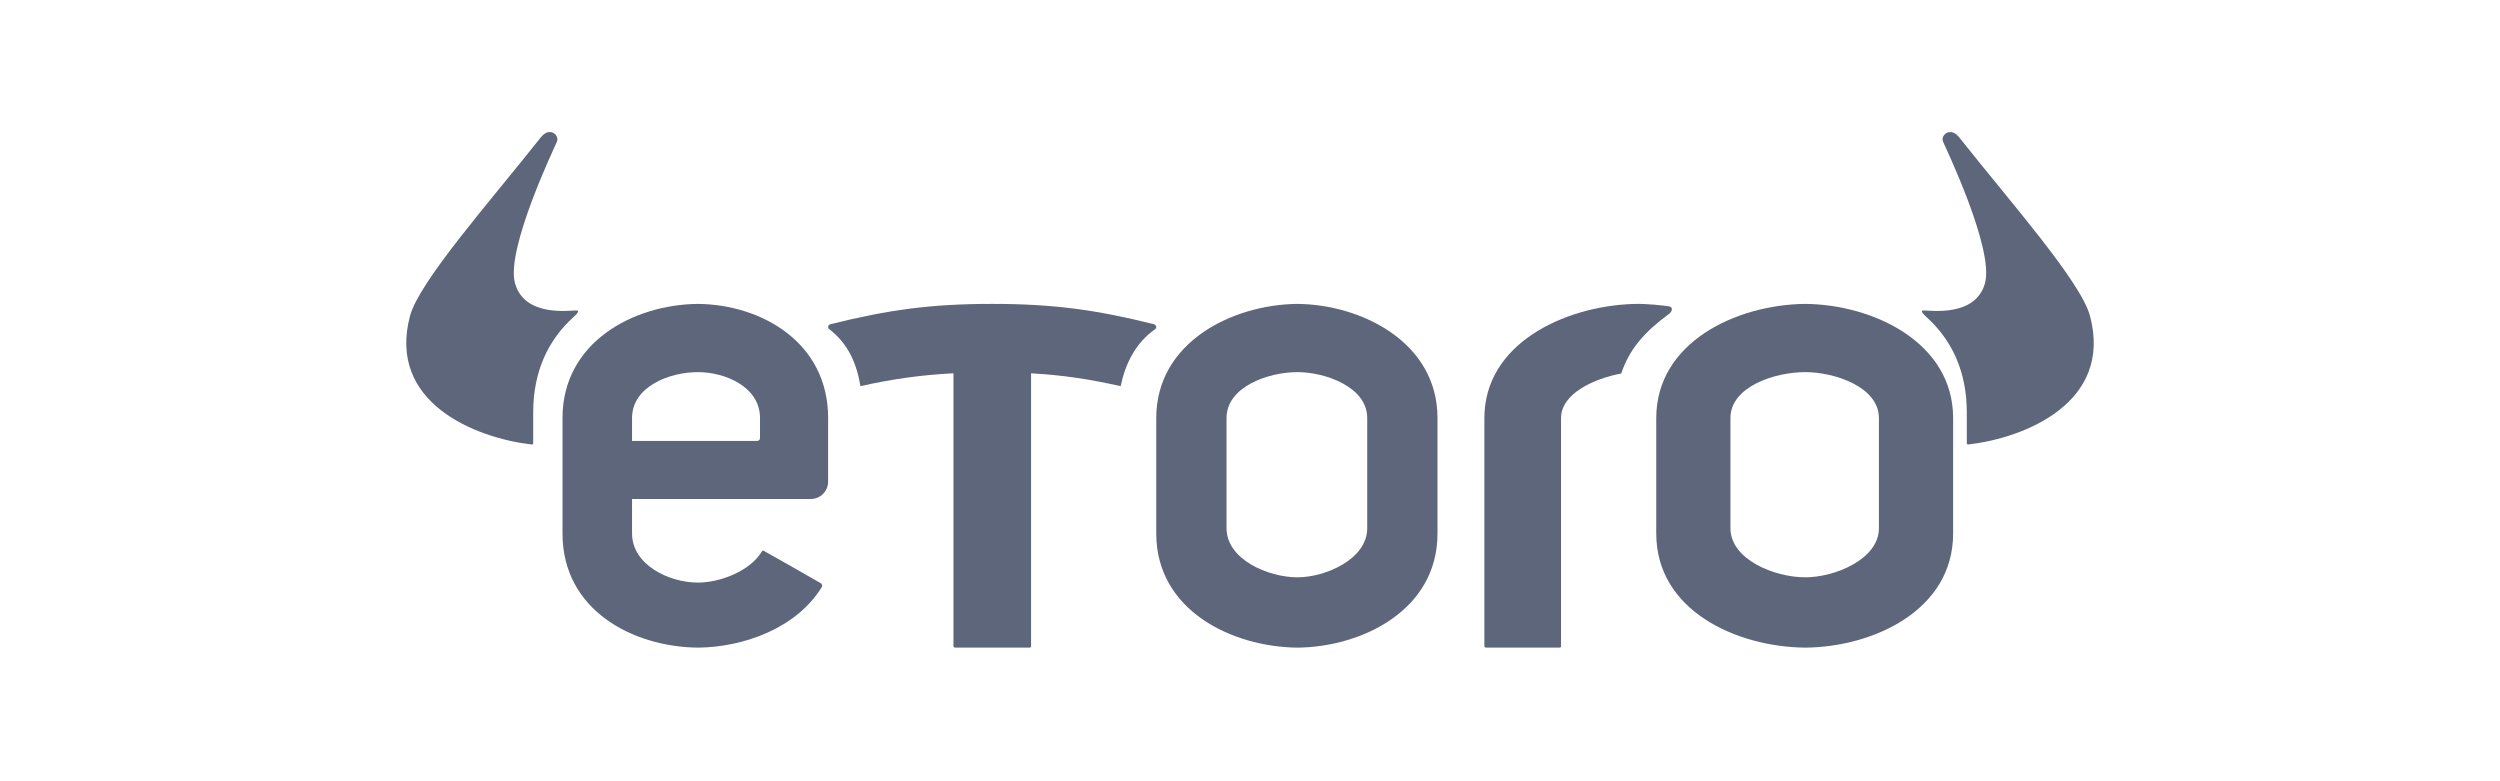 <svg xmlns="http://www.w3.org/2000/svg" width="160" height="50" viewBox="0 0 160 50" fill="none"><path fill-rule="evenodd" clip-rule="evenodd" d="M36.684 20.312C36.965 20.058 37.117 19.868 36.89 19.868C36.416 19.868 33.548 20.294 32.957 18.112C32.366 15.93 35.528 9.346 35.647 9.064C35.762 8.793 35.525 8.449 35.178 8.449C34.837 8.449 34.587 8.821 34.551 8.867C31.323 12.943 26.818 18.034 26.238 20.229C24.769 25.785 30.446 28.037 34.03 28.448C34.093 28.455 34.125 28.405 34.125 28.366V26.393C34.125 23.731 35.114 21.737 36.684 20.312Z" fill="#5D667A"></path><path fill-rule="evenodd" clip-rule="evenodd" d="M123.316 20.312C123.035 20.058 122.883 19.868 123.11 19.868C123.583 19.868 126.452 20.294 127.043 18.112C127.634 15.93 124.472 9.346 124.353 9.064C124.238 8.793 124.475 8.449 124.822 8.449C125.163 8.449 125.413 8.821 125.449 8.867C128.677 12.943 133.182 18.034 133.763 20.229C135.231 25.785 129.554 28.037 125.97 28.448C125.907 28.455 125.875 28.405 125.875 28.366V26.393C125.875 23.731 124.886 21.737 123.316 20.312Z" fill="#5D667A"></path><path fill-rule="evenodd" clip-rule="evenodd" d="M120.251 33.804C120.251 35.805 117.399 36.948 115.543 36.948C113.557 36.948 110.748 35.805 110.748 33.804V26.755C110.748 24.755 113.557 23.816 115.543 23.816C117.399 23.816 120.251 24.755 120.251 26.755V33.804ZM115.543 19.449C111.14 19.49 106 21.898 106 26.755V34.143C106 39.081 111.14 41.408 115.543 41.449C119.86 41.408 125 39.081 125 34.143V26.755C125 21.898 119.86 19.49 115.543 19.449Z" fill="#5D667A"></path><path fill-rule="evenodd" clip-rule="evenodd" d="M87.502 33.804C87.502 35.805 84.799 36.948 83.04 36.948C81.16 36.948 78.498 35.805 78.498 33.804V26.755C78.498 24.755 81.16 23.816 83.04 23.816C84.799 23.816 87.502 24.755 87.502 26.755V33.804ZM83.04 19.449C78.869 19.49 74 21.898 74 26.755V34.143C74 39.081 78.869 41.408 83.04 41.449C87.13 41.408 92 39.081 92 34.143V26.755C92 21.898 87.13 19.49 83.04 19.449Z" fill="#5D667A"></path><path fill-rule="evenodd" clip-rule="evenodd" d="M73.84 20.747C70.164 19.832 67.445 19.449 63.505 19.449C59.564 19.448 56.839 19.831 53.169 20.744C52.995 20.78 52.961 20.944 53.041 21.043C54.297 21.997 54.825 23.274 55.069 24.714C57.087 24.263 58.907 23.999 61.022 23.89V41.348C61.02 41.41 61.069 41.448 61.141 41.448H65.867C65.949 41.454 65.989 41.421 65.988 41.352V23.893C68.022 24.004 69.719 24.266 71.722 24.714C72.026 23.282 72.663 21.946 73.95 21.052C74.064 20.922 73.966 20.778 73.84 20.747Z" fill="#5D667A"></path><path fill-rule="evenodd" clip-rule="evenodd" d="M106.81 19.603C106.461 19.558 105.431 19.422 104.524 19.453C100.054 19.61 95 22.023 95 26.757V27.138V34.144V41.349C94.998 41.41 95.047 41.448 95.118 41.448H99.787C99.868 41.454 99.907 41.422 99.906 41.353V40.971H99.907V26.757C99.907 25.195 102.007 24.23 103.76 23.905C104.269 22.349 105.271 21.226 106.803 20.1C107.072 19.903 107.057 19.634 106.81 19.603Z" fill="#5D667A"></path><path fill-rule="evenodd" clip-rule="evenodd" d="M48.64 28.035C48.64 28.085 48.621 28.13 48.59 28.163C48.557 28.198 48.508 28.221 48.456 28.221H40.451V26.755C40.451 24.755 42.808 23.816 44.67 23.816C46.41 23.816 48.641 24.755 48.641 26.755L48.64 28.035ZM44.67 19.449C40.542 19.49 36 21.898 36 26.755V34.142C36 39.081 40.542 41.408 44.67 41.449C47.627 41.419 50.994 40.185 52.596 37.57C52.65 37.483 52.602 37.368 52.521 37.32C51.108 36.503 50.288 36.051 48.888 35.256C48.843 35.231 48.796 35.231 48.76 35.291C47.995 36.576 46.042 37.286 44.67 37.286C42.808 37.286 40.451 36.143 40.451 34.142V31.935H51.894C52.505 31.935 53 31.436 53 30.819V26.755C53 21.898 48.716 19.49 44.67 19.449Z" fill="#5D667A"></path></svg>